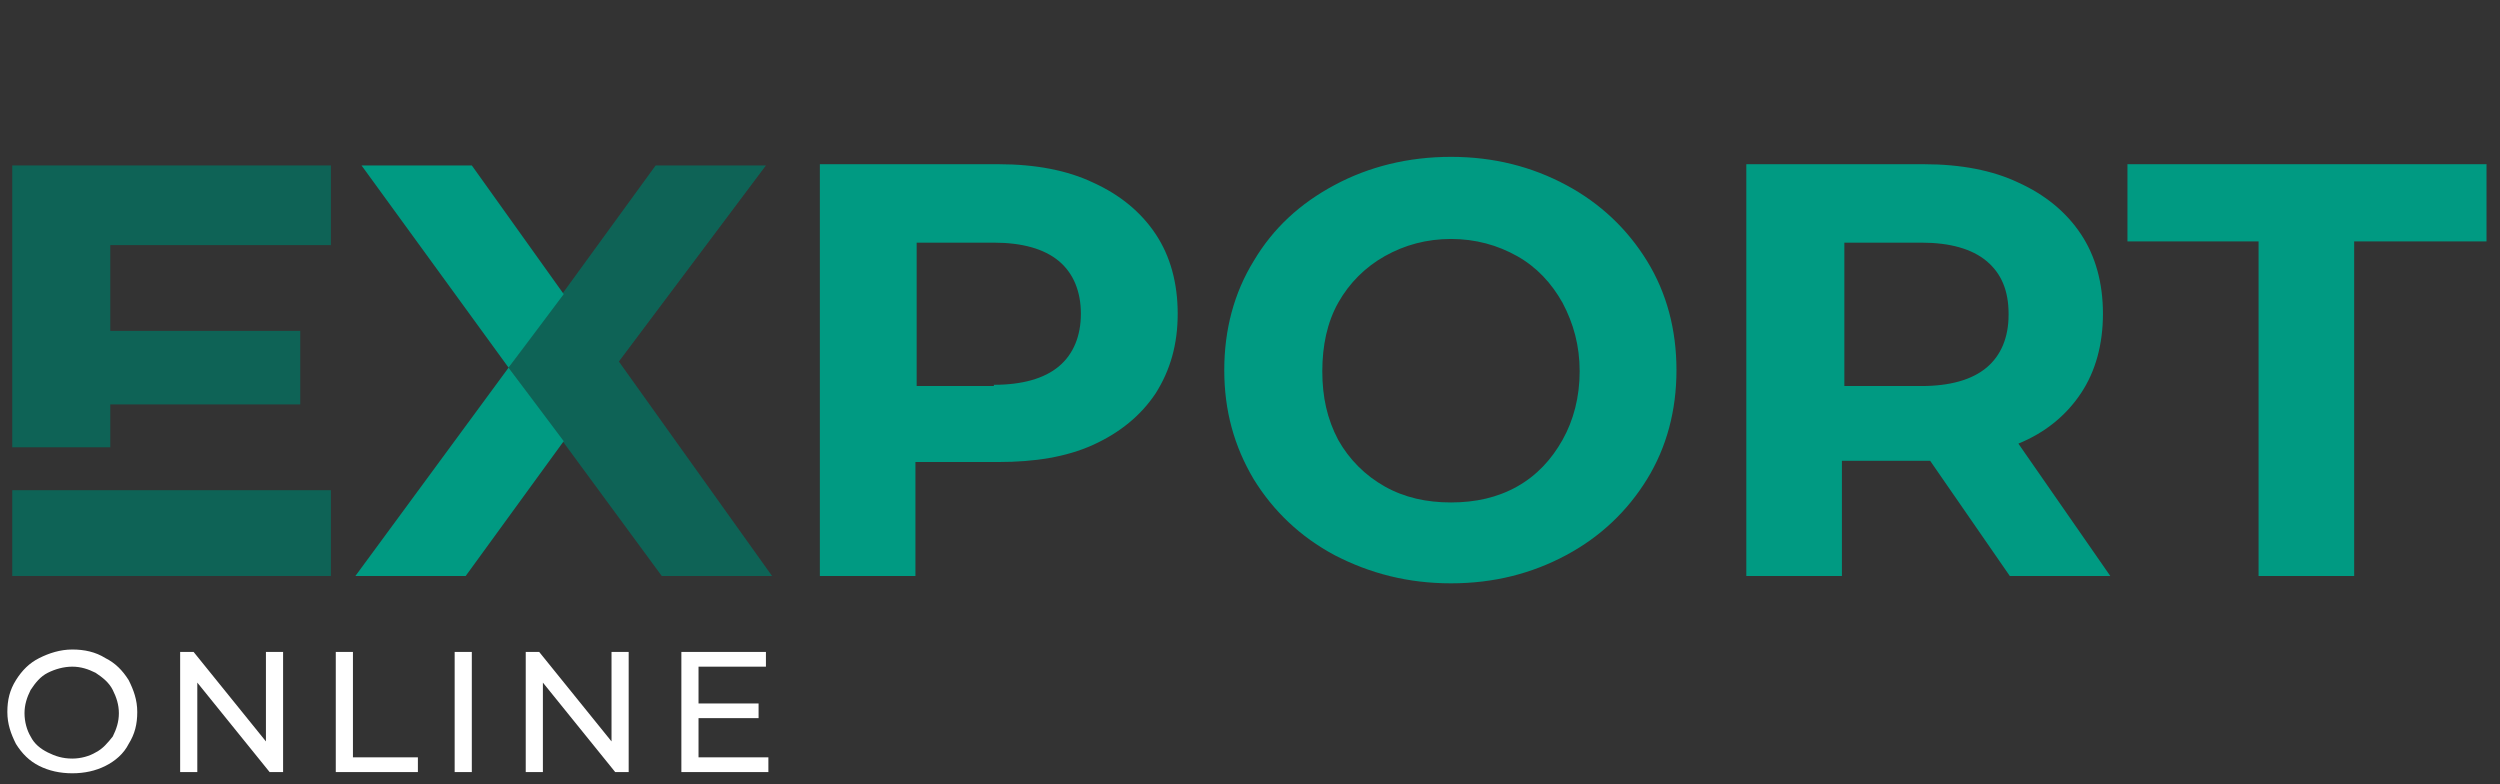 <?xml version="1.0" encoding="UTF-8"?> <svg xmlns="http://www.w3.org/2000/svg" id="_Слой_1" data-name="Слой_1" version="1.1" viewBox="0 0 204 64"><rect x="0" y="0" width="204" height="64" fill="#333333" stroke="none"/><defs><style> .st0 { fill: #009a82; } .st1 { fill: #fff; } .st2 { fill: #0e6356; } </style></defs><path class="st0" d="M81.5,13.4c3,0,5.6.5,7.7,1.5,2.2,1,3.9,2.4,5.1,4.2,1.2,1.8,1.8,4,1.8,6.5s-.6,4.6-1.8,6.5c-1.2,1.8-2.9,3.2-5.1,4.2-2.2,1-4.8,1.4-7.7,1.4h-6.8v9.3h-7.8V13.4h14.5ZM81.1,31.4c2.3,0,4.1-.5,5.3-1.5,1.2-1,1.8-2.5,1.8-4.3s-.6-3.3-1.8-4.3c-1.2-1-3-1.5-5.3-1.5h-6.3v11.7h6.3ZM118.4,47.6c-3.5,0-6.6-.8-9.5-2.3-2.8-1.5-5-3.6-6.6-6.2-1.6-2.7-2.4-5.6-2.4-8.9s.8-6.3,2.4-8.9c1.6-2.7,3.8-4.7,6.6-6.2,2.8-1.5,6-2.3,9.5-2.3s6.6.8,9.4,2.3c2.8,1.5,5,3.6,6.6,6.2,1.6,2.6,2.4,5.6,2.4,8.9s-.8,6.3-2.4,8.9c-1.6,2.6-3.8,4.7-6.6,6.2-2.8,1.5-5.9,2.3-9.4,2.3ZM118.4,41c2,0,3.8-.4,5.4-1.3,1.6-.9,2.8-2.2,3.7-3.8.9-1.6,1.4-3.5,1.4-5.6s-.5-3.9-1.4-5.6c-.9-1.6-2.1-2.9-3.7-3.8-1.6-.9-3.4-1.4-5.4-1.4s-3.8.5-5.4,1.4c-1.6.9-2.9,2.2-3.8,3.8-.9,1.6-1.3,3.5-1.3,5.6s.4,3.9,1.3,5.6c.9,1.6,2.2,2.9,3.8,3.8,1.6.9,3.4,1.3,5.4,1.3ZM164,47l-6.5-9.4h-7.2v9.4h-7.8V13.4h14.5c3,0,5.6.5,7.7,1.5,2.2,1,3.9,2.4,5.1,4.2,1.2,1.8,1.8,4,1.8,6.5s-.6,4.7-1.8,6.5c-1.2,1.8-2.9,3.2-5.1,4.1l7.5,10.8h-8.4ZM163.9,25.6c0-1.9-.6-3.3-1.8-4.3-1.2-1-3-1.5-5.3-1.5h-6.3v11.7h6.3c2.3,0,4.1-.5,5.3-1.5s1.8-2.5,1.8-4.3ZM184.4,19.7h-10.8v-6.3h29.3v6.3h-10.8v27.3h-7.8v-27.3Z"></path><path class="st1" d="M5.9,63.1c-1,0-1.9-.2-2.7-.6-.8-.4-1.4-1-1.9-1.8-.4-.8-.7-1.6-.7-2.6s.2-1.8.7-2.6c.5-.8,1.1-1.4,1.9-1.8.8-.4,1.7-.7,2.7-.7s1.9.2,2.7.7c.8.4,1.4,1,1.9,1.8.4.8.7,1.6.7,2.6s-.2,1.8-.7,2.6c-.4.8-1.1,1.4-1.9,1.8-.8.4-1.7.6-2.7.6ZM5.9,61.9c.7,0,1.4-.2,1.9-.5.6-.3,1-.8,1.4-1.3.3-.6.5-1.2.5-1.9s-.2-1.3-.5-1.9c-.3-.6-.8-1-1.4-1.4-.6-.3-1.2-.5-1.9-.5s-1.4.2-2,.5c-.6.3-1,.8-1.4,1.4-.3.6-.5,1.2-.5,1.9s.2,1.4.5,1.9c.3.6.8,1,1.4,1.3.6.3,1.2.5,2,.5ZM23.1,53.2v9.8h-1.1l-5.9-7.3v7.3h-1.4v-9.8h1.1l5.9,7.3v-7.3h1.4ZM27.4,53.2h1.4v8.6h5.3v1.2h-6.7v-9.8ZM37.1,53.2h1.4v9.8h-1.4v-9.8ZM51.3,53.2v9.8h-1.1l-5.9-7.3v7.3h-1.4v-9.8h1.1l5.9,7.3v-7.3h1.4ZM62.7,61.8v1.2h-7.1v-9.8h6.9v1.2h-5.5v3h4.9v1.2h-4.9v3.2h5.7Z"></path><path class="st2" d="M1,40v7h26v-7H1Z"></path><path class="st2" d="M54,47h9l-12.5-17.5,12-16h-9l-12,16.5,12.5,17Z"></path><path class="st0" d="M46,36l-4.5-6-12.5,17h9l8-11Z"></path><path class="st0" d="M38.5,13.5h-9l12,16.5,4.5-6-7.5-10.5Z"></path><path class="st2" d="M27,13.5v6.5H9v7h15.5v6h-15.5v3.5H1V13.5h26Z"></path></svg> 